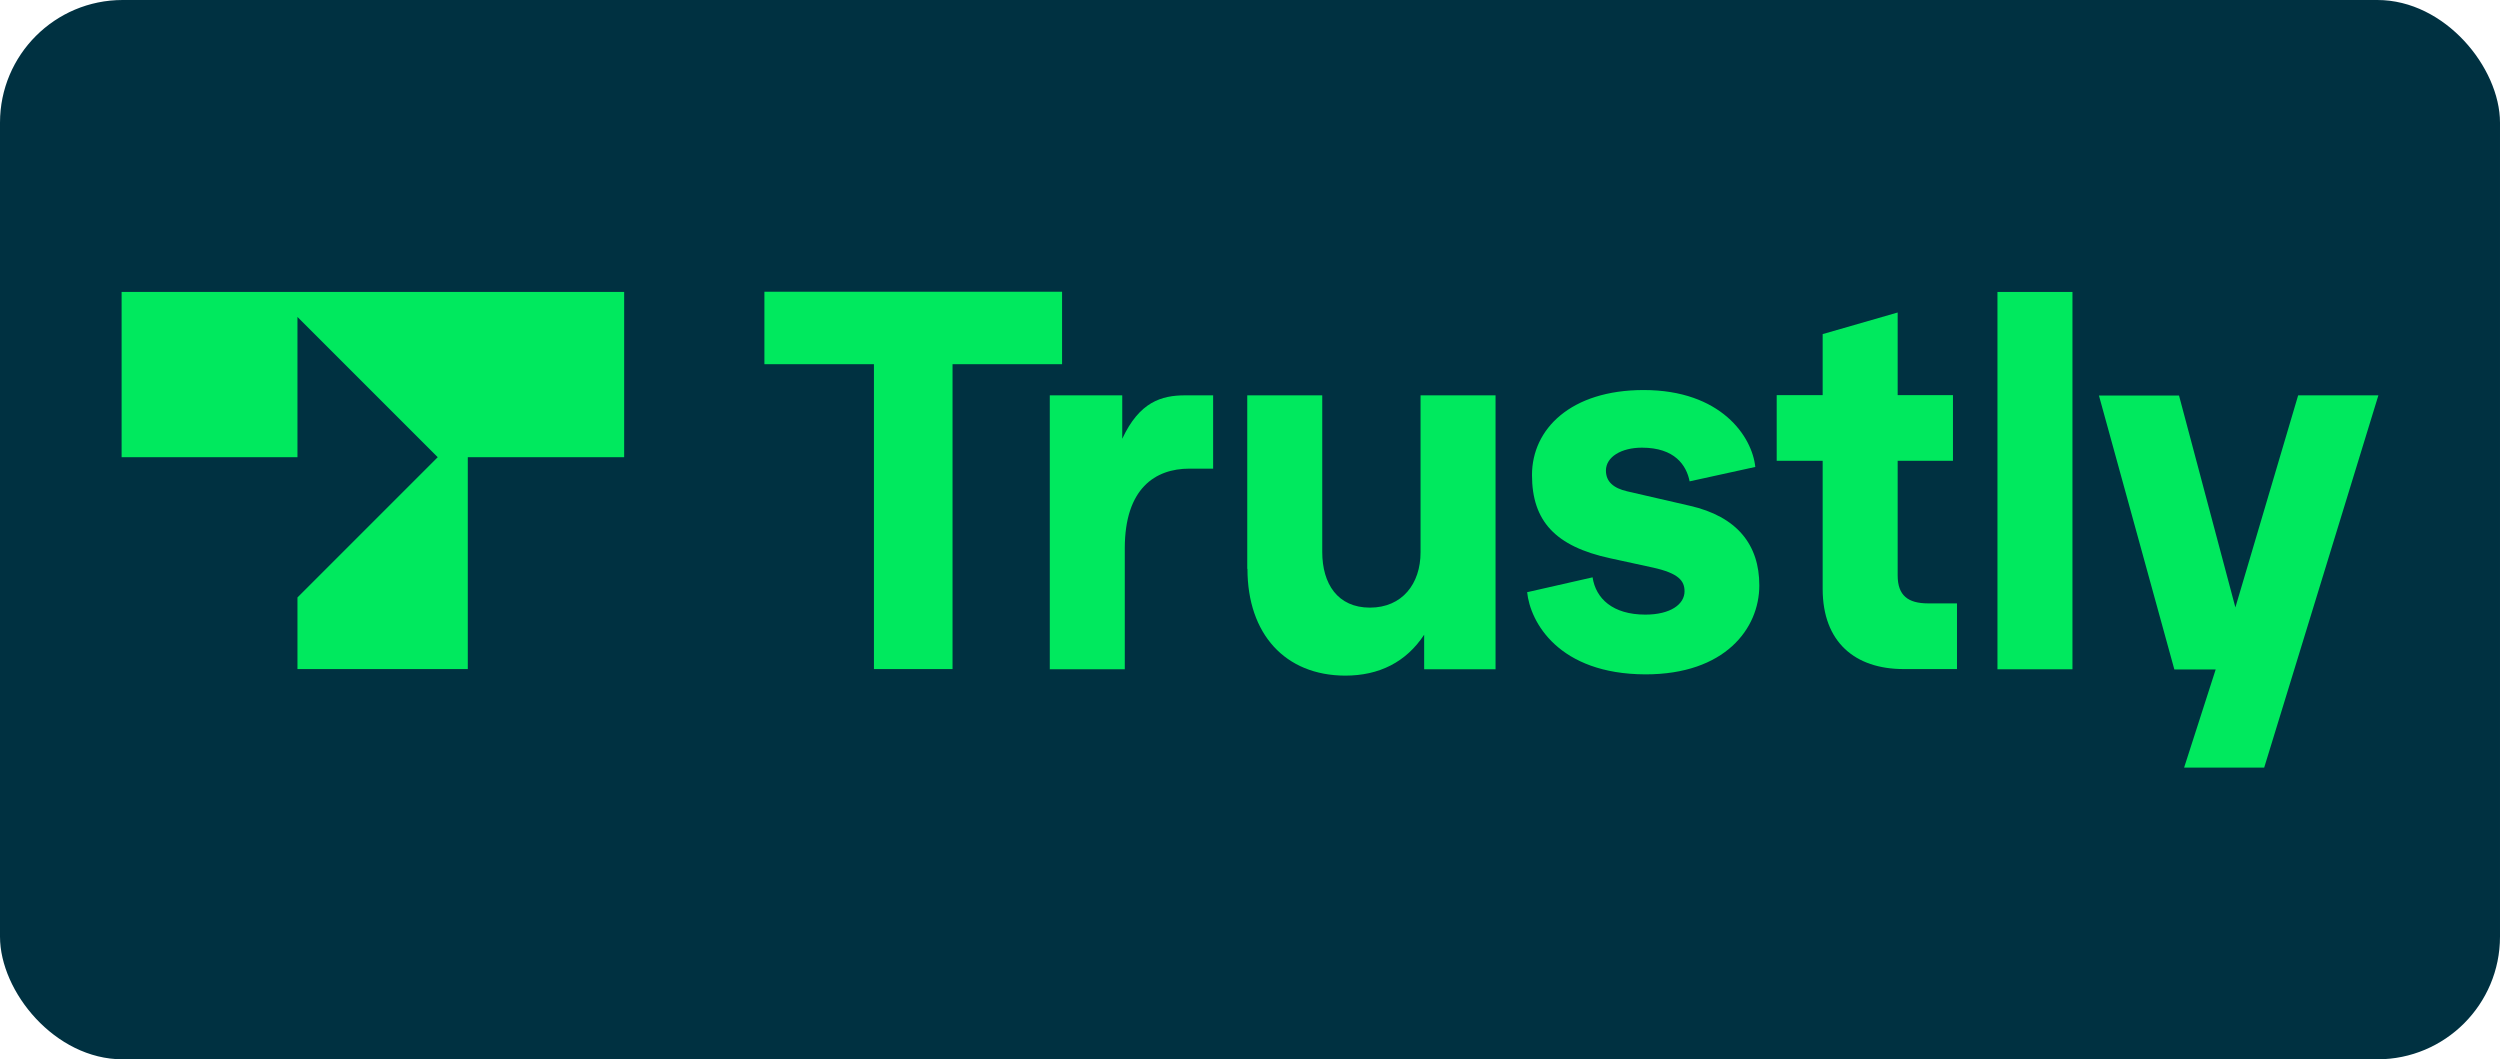 <svg viewBox="0 0 118 50" xmlns="http://www.w3.org/2000/svg"><rect fill="#003141" height="50" rx="5.79" width="118"/><g fill="#00e95e"><path d="m41.25 31.58v-14.39h-5.17v-3.42h14.05v3.42h-5.17v14.39h-3.72z"/><path d="m49.55 31.58v-12.92h3.42v2.05c.81-1.74 1.85-2.05 2.97-2.05h1.32v3.46h-1.12c-1.61 0-3.05.93-3.05 3.76v5.71h-3.55z"/><path d="m58.87 26.85v-8.19h3.54v7.39c0 1.51.73 2.63 2.25 2.63s2.39-1.12 2.39-2.61v-7.41h3.54v12.93h-3.37v-1.63c-.85 1.29-2.12 1.93-3.73 1.93-2.83-.01-4.61-1.96-4.61-5.04z"/><path d="m72.09 27.95 3.08-.7c.15 1 .95 1.76 2.49 1.76 1.19 0 1.85-.49 1.85-1.1 0-.49-.27-.85-1.49-1.12l-2.02-.44c-2.59-.56-3.69-1.76-3.69-3.93s1.83-4.01 5.27-4.01c3.65 0 5.12 2.19 5.27 3.63l-3.1.68c-.15-.76-.7-1.59-2.25-1.59-.98 0-1.7.44-1.7 1.08 0 .53.36.83 1 .98l2.95.68c2.25.51 3.29 1.85 3.29 3.76 0 2.05-1.63 4.2-5.37 4.2-4.11-.01-5.45-2.47-5.59-3.89z"/><path d="m89.85 31.58c-2.29 0-3.82-1.27-3.82-3.78v-6.05h-2.17v-3.1h2.17v-2.88l3.54-1.02v3.9h2.61v3.1h-2.61v5.41c0 .95.49 1.32 1.44 1.32h1.36v3.1h-2.51z"/><path d="m94.28 31.58v-17.8h3.54v17.81h-3.54z"/><path d="m108.48 18.66h3.78l-5.39 17.57h-3.78l1.49-4.63h-1.95l-3.56-12.93h3.78l2.66 10 2.96-10z"/><path d="m5.74 21.58h8.3v-6.62l6.62 6.62-6.62 6.62v3.38h8.04v-10h7.38v-7.8h-23.72z"/></g></svg>